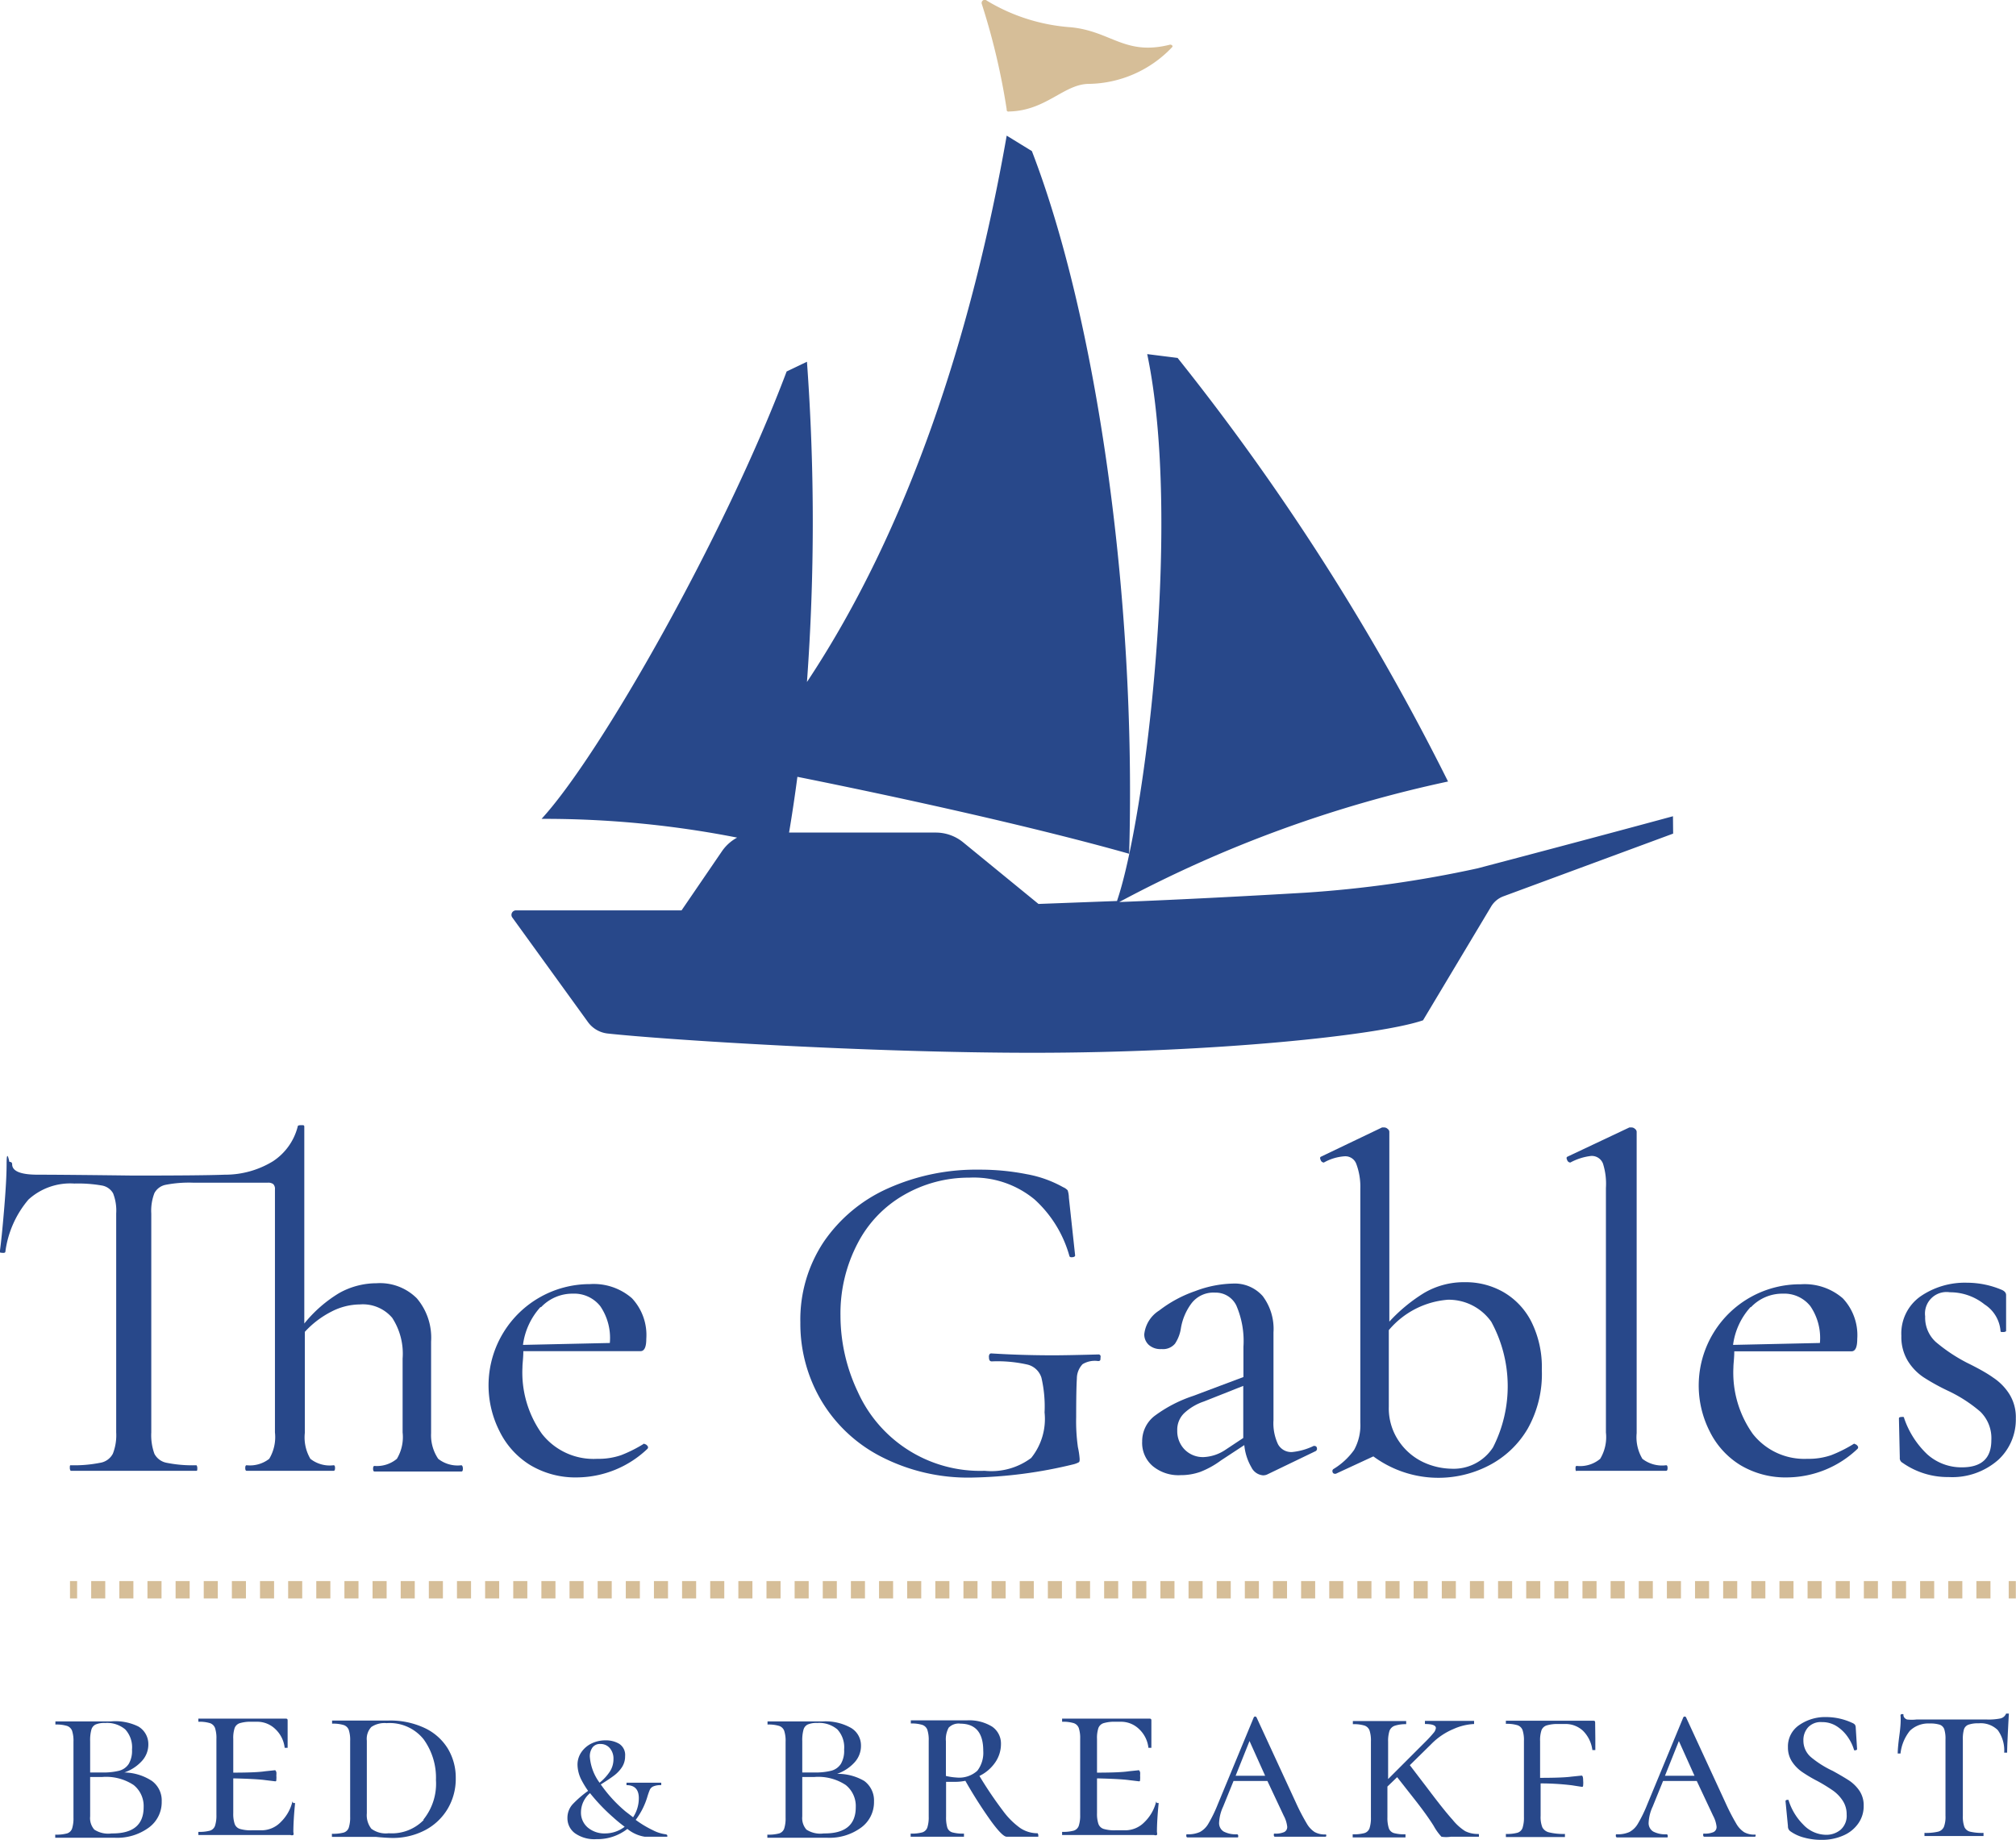 <?xml version="1.0" encoding="UTF-8"?> <svg xmlns="http://www.w3.org/2000/svg" width="116.07" height="105.93" viewBox="0 0 116.07 105.93"><defs><style> .cls-1 { fill: #d6be98; } .cls-2 { fill: #28488a; } .cls-3, .cls-4 { fill: none; stroke: #d6be98; stroke-miterlimit: 10; } .cls-4 { stroke-dasharray: 0.81 0.81; } </style></defs><title>the-gables-site-logo</title><g id="Layer_2" data-name="Layer 2"><g id="Artwork"><g><g><path class="cls-1" d="M59,6.3A39.44,39.44,0,0,0,57.57.24a.18.18,0,0,1,.29-.2A10.8,10.8,0,0,0,62.7,1.57c2.32.23,3.11,1.66,5.71,1,.1,0,.18.08.11.15a6.73,6.73,0,0,1-4.78,2.11c-1.44,0-2.47,1.55-4.61,1.59A.1.1,0,0,1,59,6.3Z" transform="translate(-1.04)"></path><path class="cls-2" d="M97.36,47s-4.37,1.19-11.25,3a66.6,66.6,0,0,1-9.89,1.4c-3.39.2-7,.39-10.74.54A71.82,71.82,0,0,1,84.41,45,137.22,137.22,0,0,0,68.84,20.61l-1.75-.22c2,9.54-.11,26.73-1.74,31.49l-4.52.17L56.49,48.5a2.49,2.49,0,0,0-1.58-.56H46.47q.26-1.54.48-3.21c5.83,1.17,13.54,2.86,19.1,4.43.43-14.91-1.92-30.92-5.6-40.46L59,7.81C57,19.2,53.37,30.43,47.5,39.27a126.91,126.91,0,0,0,0-18.44l-1.17.56c-3.57,9.48-10.74,22.1-14.11,25.76a57.48,57.48,0,0,1,11.26,1.08,2.49,2.49,0,0,0-.87.78l-2.33,3.41c-4.76,0-8.1,0-9.54,0a.26.26,0,0,0-.19.43l4.34,6a1.62,1.62,0,0,0,1.13.66c3.32.36,15,1.11,24.48,1.11,10.41,0,19.93-1,22.47-1.87l3.92-6.55a1.39,1.39,0,0,1,.71-.59L97.37,48Z" transform="translate(-1.04)"></path></g><g><path class="cls-2" d="M27.69,84.57q0,.16-.08.16c-.44,0-.78,0-1,0l-1.48,0-1.53,0q-.38,0-1,0-.08,0-.08-.16t.08-.16A1.8,1.8,0,0,0,23.89,84a2.43,2.43,0,0,0,.33-1.52V78.23a3.78,3.78,0,0,0-.6-2.35,2.22,2.22,0,0,0-1.86-.77,3.62,3.62,0,0,0-1.65.42,5.38,5.38,0,0,0-1.52,1.16v5.82A2.43,2.43,0,0,0,18.91,84a1.8,1.8,0,0,0,1.34.37q.08,0,.08.16t-.08.16c-.44,0-.78,0-1,0l-1.48,0-1.53,0q-.38,0-1,0-.08,0-.08-.16t.08-.16A1.8,1.8,0,0,0,16.54,84a2.43,2.43,0,0,0,.33-1.52v-14a.38.38,0,0,0-.1-.3.48.48,0,0,0-.31-.08H12.16a7,7,0,0,0-1.57.12.94.94,0,0,0-.66.48,2.82,2.82,0,0,0-.18,1.18v12.6a3.13,3.13,0,0,0,.18,1.23,1,1,0,0,0,.71.52,7.55,7.55,0,0,0,1.71.14s.05.05.05.16,0,.16-.05.16q-1,0-1.5,0l-2.13,0-2.08,0q-.55,0-1.53,0s-.05-.05-.05-.16,0-.16.05-.16a7.58,7.58,0,0,0,1.69-.14,1,1,0,0,0,.74-.53,2.93,2.93,0,0,0,.19-1.22V69.87a2.71,2.71,0,0,0-.18-1.16.92.92,0,0,0-.66-.45,7.91,7.91,0,0,0-1.57-.11,3.57,3.57,0,0,0-2.64.92,5.79,5.79,0,0,0-1.33,3c0,.05-.05.08-.16.07s-.16,0-.16-.07q.11-.79.25-2.47t.14-2.56.16-.14q.16,0,.16.14,0,.6,1.48.6t5.49.05q4,0,5.27-.05a5.27,5.27,0,0,0,2.77-.77,3.38,3.38,0,0,0,1.43-2q0-.08.16-.08l.15,0s.07,0,.07.08V76.21a7.66,7.66,0,0,1,2-1.75,4.4,4.4,0,0,1,2.16-.57,3,3,0,0,1,2.32.87,3.5,3.5,0,0,1,.82,2.49v5.27A2.43,2.43,0,0,0,26.27,84a1.8,1.8,0,0,0,1.34.37Q27.69,84.41,27.69,84.57Z" transform="translate(-1.04)"></path><path class="cls-2" d="M38.15,83.15a.23.23,0,0,1,.16.1.12.12,0,0,1,0,.18,5.93,5.93,0,0,1-4,1.64,5.07,5.07,0,0,1-2.76-.72,4.73,4.73,0,0,1-1.75-1.94A5.83,5.83,0,0,1,35,73.94a3.35,3.35,0,0,1,2.42.81,3.1,3.1,0,0,1,.83,2.34q0,.71-.33.71l-6.75,0c0,.4-.05.71-.05.93a6.08,6.08,0,0,0,1.12,3.83A3.77,3.77,0,0,0,35.42,84a4,4,0,0,0,1.38-.21,7.84,7.84,0,0,0,1.33-.67Zm-6-7.88a4,4,0,0,0-1,2.17l5-.11a3.24,3.24,0,0,0-.55-2.12,1.91,1.91,0,0,0-1.58-.72A2.48,2.48,0,0,0,32.2,75.26Z" transform="translate(-1.04)"></path><path class="cls-2" d="M51.74,83.86a8.53,8.53,0,0,1-3.43-3.24,8.7,8.7,0,0,1-1.19-4.47,8.08,8.08,0,0,1,1.35-4.65,8.82,8.82,0,0,1,3.69-3.07,12.41,12.41,0,0,1,5.26-1.08,13.8,13.8,0,0,1,2.73.26,6.68,6.68,0,0,1,2.1.75.72.72,0,0,1,.26.18,1.41,1.41,0,0,1,.07.42l.36,3.33c0,.05-.05.09-.15.1s-.16,0-.18-.07a6.89,6.89,0,0,0-2-3.25,5.49,5.49,0,0,0-3.77-1.26,7.46,7.46,0,0,0-3.76,1,6.8,6.8,0,0,0-2.65,2.76,8.69,8.69,0,0,0-1,4.18,10.26,10.26,0,0,0,1,4.4,7.72,7.72,0,0,0,7.3,4.54,3.83,3.83,0,0,0,2.68-.74,3.58,3.58,0,0,0,.77-2.62,7.34,7.34,0,0,0-.18-2,1.12,1.12,0,0,0-.78-.75,7.74,7.74,0,0,0-2.08-.19q-.16,0-.16-.22A.29.29,0,0,1,58,78a.12.12,0,0,1,.1-.07q1.75.11,3.58.11.76,0,2.62-.05a.12.12,0,0,1,.1.07.25.25,0,0,1,0,.12c0,.13,0,.19-.14.19a1.36,1.36,0,0,0-.89.18,1.2,1.2,0,0,0-.33.83Q63,80,63,81.59a10.62,10.62,0,0,0,.1,1.74,4.66,4.66,0,0,1,.1.67c0,.11,0,.18-.07.21a1.27,1.27,0,0,1-.26.1,26.42,26.42,0,0,1-5.88.77A10.94,10.94,0,0,1,51.74,83.86Z" transform="translate(-1.04)"></path><path class="cls-2" d="M76.72,83.26a.13.13,0,0,1,.14.12.15.15,0,0,1-.08.18L74,84.9a.55.55,0,0,1-.25.05.82.82,0,0,1-.66-.46,3.13,3.13,0,0,1-.41-1.28l-1.34.88a5.09,5.09,0,0,1-1.19.66,3.34,3.34,0,0,1-1.13.19,2.32,2.32,0,0,1-1.61-.52A1.75,1.75,0,0,1,66.8,83a1.84,1.84,0,0,1,.7-1.46,7.83,7.83,0,0,1,2.23-1.16l2.9-1.09V77.55a5.15,5.15,0,0,0-.41-2.38A1.32,1.32,0,0,0,71,74.43a1.59,1.59,0,0,0-1.37.63,3.3,3.3,0,0,0-.6,1.42,2.18,2.18,0,0,1-.34.89.9.9,0,0,1-.78.31,1,1,0,0,1-.74-.25.82.82,0,0,1-.25-.6,1.85,1.85,0,0,1,.86-1.37,7.26,7.26,0,0,1,2.08-1.12A6.46,6.46,0,0,1,72,73.91a2.15,2.15,0,0,1,1.74.72,3.14,3.14,0,0,1,.62,2.09v5.06a2.84,2.84,0,0,0,.26,1.38.87.87,0,0,0,.81.45,3.7,3.7,0,0,0,1.26-.36Zm-4.1-.46v-3l-2.27.9a3.12,3.12,0,0,0-1.13.67,1.32,1.32,0,0,0-.4,1,1.51,1.51,0,0,0,.42,1.09,1.47,1.47,0,0,0,1.11.44,2.45,2.45,0,0,0,1.23-.41Z" transform="translate(-1.04)"></path><path class="cls-2" d="M87.6,74.4a4.12,4.12,0,0,1,1.61,1.71,5.87,5.87,0,0,1,.6,2.77A6.43,6.43,0,0,1,89,82.26a5.52,5.52,0,0,1-2.23,2.12,6.31,6.31,0,0,1-6.66-.52l-2.16,1h-.05a.13.13,0,0,1-.14-.11.14.14,0,0,1,.05-.16A4,4,0,0,0,79,83.49a2.93,2.93,0,0,0,.36-1.57V68.44A3.72,3.72,0,0,0,79.12,67a.67.67,0,0,0-.66-.42,2.81,2.81,0,0,0-1.2.36h0a.2.2,0,0,1-.18-.14q-.07-.14,0-.19l3.53-1.69.14,0a.28.28,0,0,1,.18.08.23.23,0,0,1,.1.16V76.1a9.44,9.44,0,0,1,2-1.65,4.52,4.52,0,0,1,2.35-.62A4.36,4.36,0,0,1,87.6,74.4ZM87,83.34a7.75,7.75,0,0,0-.1-7.23,3,3,0,0,0-2.5-1.27A4.94,4.94,0,0,0,81,76.59V81a3.36,3.36,0,0,0,.59,2A3.5,3.5,0,0,0,83,84.2a4,4,0,0,0,1.6.37A2.7,2.7,0,0,0,87,83.34Z" transform="translate(-1.04)"></path><path class="cls-2" d="M91.75,84.57c0-.11,0-.16.08-.16A1.8,1.8,0,0,0,93.17,84a2.43,2.43,0,0,0,.33-1.52l0-14.08A3.84,3.84,0,0,0,93.33,67a.69.69,0,0,0-.68-.44,3.31,3.31,0,0,0-1.2.38h0a.2.2,0,0,1-.18-.14q-.07-.14,0-.19l3.58-1.69.14,0a.28.28,0,0,1,.18.08.23.23,0,0,1,.1.16V82.52A2.43,2.43,0,0,0,95.6,84a1.84,1.84,0,0,0,1.37.37q.08,0,.08.16t-.08.16q-.66,0-1.07,0l-1.5,0-1.5,0q-.41,0-1.07,0C91.78,84.73,91.75,84.68,91.75,84.57Z" transform="translate(-1.04)"></path><path class="cls-2" d="M107.82,83.15a.23.23,0,0,1,.16.1.12.12,0,0,1,0,.18,5.93,5.93,0,0,1-4,1.64,5.07,5.07,0,0,1-2.76-.72,4.73,4.73,0,0,1-1.75-1.94,5.83,5.83,0,0,1,5.25-8.46,3.35,3.35,0,0,1,2.42.81,3.1,3.1,0,0,1,.83,2.34q0,.71-.33.71l-6.75,0c0,.4-.05.71-.05.93a6.08,6.08,0,0,0,1.12,3.83A3.77,3.77,0,0,0,105.09,84a4,4,0,0,0,1.38-.21,7.84,7.84,0,0,0,1.33-.67Zm-6-7.88a4,4,0,0,0-1,2.17l5-.11a3.24,3.24,0,0,0-.55-2.12,1.91,1.91,0,0,0-1.58-.72A2.48,2.48,0,0,0,101.86,75.26Z" transform="translate(-1.04)"></path><path class="cls-2" d="M112.49,77.27a9.54,9.54,0,0,0,1.8,1.2q1,.49,1.5.85a3.17,3.17,0,0,1,.93.94,2.52,2.52,0,0,1,.38,1.41,3.16,3.16,0,0,1-1,2.38,4,4,0,0,1-2.87,1,4.52,4.52,0,0,1-2.65-.82.3.3,0,0,1-.16-.3l-.05-2.24c0-.05,0-.09.14-.1s.15,0,.16.07A5.13,5.13,0,0,0,112,83.74a2.94,2.94,0,0,0,2,.75q1.69,0,1.69-1.56a2.13,2.13,0,0,0-.64-1.65,8.2,8.2,0,0,0-1.84-1.19,12.3,12.3,0,0,1-1.43-.79,3.07,3.07,0,0,1-.9-.94,2.65,2.65,0,0,1-.37-1.44,2.61,2.61,0,0,1,1.11-2.28,4.51,4.51,0,0,1,2.67-.78,5.15,5.15,0,0,1,2,.41c.16.07.25.17.25.3q0,.57,0,.9l0,1.18s-.05.05-.16.05-.16,0-.16-.05a2,2,0,0,0-.92-1.54,3.17,3.17,0,0,0-2-.7,1.24,1.24,0,0,0-1.42,1.39A1.9,1.9,0,0,0,112.49,77.27Z" transform="translate(-1.04)"></path></g><g><path class="cls-2" d="M9.79,102.55a1.39,1.39,0,0,1,.56,1.18,1.81,1.81,0,0,1-.75,1.51,3.08,3.08,0,0,1-1.93.58q-.37,0-.87,0l-.47,0H4.22s0,0,0-.09,0-.09,0-.09a2.35,2.35,0,0,0,.68-.07.45.45,0,0,0,.29-.28,1.93,1.93,0,0,0,.08-.63v-4.37a1.86,1.86,0,0,0-.08-.63.47.47,0,0,0-.29-.28,2.1,2.1,0,0,0-.67-.08s0,0,0-.09,0-.09,0-.09h.66l.84,0q.37,0,.8,0l.41,0,.48,0A3,3,0,0,1,9,99.41a1.17,1.17,0,0,1,.58,1,1.4,1.4,0,0,1-.38,1,2.43,2.43,0,0,1-1,.65A3,3,0,0,1,9.79,102.55ZM6.54,99.3a.47.47,0,0,0-.24.3,2.3,2.3,0,0,0-.07.66v1.8H6.9a3.75,3.75,0,0,0,1-.1.94.94,0,0,0,.55-.39,1.48,1.48,0,0,0,.19-.83,1.52,1.52,0,0,0-.39-1.16,1.63,1.63,0,0,0-1.16-.37A1.29,1.29,0,0,0,6.54,99.3Zm2.77,4.76a1.55,1.55,0,0,0-.58-1.28,2.87,2.87,0,0,0-1.8-.46h-.7v2.27a1,1,0,0,0,.24.76,1.47,1.47,0,0,0,1,.22Q9.31,105.59,9.31,104.06Z" transform="translate(-1.04)"></path><path class="cls-2" d="M17.95,103.82c.05,0,.08,0,.08,0q-.1,1-.1,1.68a.25.25,0,0,1,0,.16.22.22,0,0,1-.17,0H12.46s0,0,0-.09,0-.09,0-.09a2.3,2.3,0,0,0,.67-.07.45.45,0,0,0,.29-.28,1.93,1.93,0,0,0,.08-.63v-4.37a1.86,1.86,0,0,0-.08-.63.47.47,0,0,0-.29-.28,2.11,2.11,0,0,0-.67-.08s0,0,0-.09,0-.09,0-.09h5c.09,0,.14,0,.14.11v.88q0,.27,0,.69s0,0-.08,0-.08,0-.09,0a1.74,1.74,0,0,0-.54-1.08,1.49,1.49,0,0,0-1-.42h-.36a2.18,2.18,0,0,0-.68.08.47.47,0,0,0-.3.28,1.83,1.83,0,0,0-.08.63v1.94q1.33,0,1.84-.08l.58-.06s0,0,.06.1a1,1,0,0,1,0,.21,1.1,1.1,0,0,1,0,.22c0,.07,0,.11-.06.11l-.58-.07q-.51-.07-1.84-.1v2a1.84,1.84,0,0,0,.08.62.47.47,0,0,0,.3.29,2.17,2.17,0,0,0,.68.08h.58a1.54,1.54,0,0,0,1.09-.47,2.45,2.45,0,0,0,.68-1.2S17.9,103.82,17.95,103.82Z" transform="translate(-1.04)"></path><path class="cls-2" d="M22.69,105.77l-.43,0H20.15s0,0,0-.09,0-.09,0-.09a2.35,2.35,0,0,0,.68-.07.45.45,0,0,0,.29-.28,1.93,1.93,0,0,0,.08-.63v-4.37a1.86,1.86,0,0,0-.08-.63.47.47,0,0,0-.29-.28,2.1,2.1,0,0,0-.67-.08s0,0,0-.09,0-.09,0-.09h.66l.86,0q.43,0,.88,0l.86,0a4.64,4.64,0,0,1,2.07.43,3.11,3.11,0,0,1,1.33,1.18,3.24,3.24,0,0,1,.46,1.71,3.38,3.38,0,0,1-.47,1.77,3.29,3.29,0,0,1-1.31,1.23,4,4,0,0,1-1.91.44Q23.19,105.82,22.69,105.77Zm2.73-1a3.28,3.28,0,0,0,.72-2.27,3.78,3.78,0,0,0-.71-2.35,2.5,2.5,0,0,0-2.13-.93,1.37,1.37,0,0,0-.88.22,1,1,0,0,0-.26.79v4.18a1.26,1.26,0,0,0,.26.89,1.4,1.4,0,0,0,1,.26A2.56,2.56,0,0,0,25.43,104.8Z" transform="translate(-1.04)"></path><path class="cls-2" d="M39.46,105.69s0,.07,0,.07H38.16a2.09,2.09,0,0,1-1-.45,2.8,2.8,0,0,1-1.78.59,1.94,1.94,0,0,1-1.25-.35,1.07,1.07,0,0,1-.42-.86,1.16,1.16,0,0,1,.3-.8,6.19,6.19,0,0,1,.89-.77,5.51,5.51,0,0,1-.4-.66,2,2,0,0,1-.21-.83,1.26,1.26,0,0,1,.23-.75,1.51,1.51,0,0,1,.6-.5,1.83,1.83,0,0,1,.79-.17,1.5,1.5,0,0,1,.78.2.76.76,0,0,1,.34.71,1.14,1.14,0,0,1-.19.65,1.93,1.93,0,0,1-.45.47q-.25.19-.76.51a8,8,0,0,0,1.43,1.56l.43.33a2,2,0,0,0,.33-1.1q0-.75-.71-.75s0,0,0-.07,0-.07,0-.07h2s0,0,0,.07,0,.07,0,.07a1.08,1.08,0,0,0-.45.07.4.4,0,0,0-.2.18,4,4,0,0,0-.14.39,4.2,4.2,0,0,1-.68,1.36,6,6,0,0,0,1,.6,2.15,2.15,0,0,0,.73.23S39.46,105.64,39.46,105.69Zm-2.45-.5a8.45,8.45,0,0,1-.66-.54,10.88,10.88,0,0,1-1.34-1.4,1.45,1.45,0,0,0-.52,1.08,1.12,1.12,0,0,0,.39.9,1.48,1.48,0,0,0,1,.34A1.85,1.85,0,0,0,37,105.19Zm-1.45-2.54a2.78,2.78,0,0,0,.59-.64,1.3,1.3,0,0,0,.21-.72.92.92,0,0,0-.21-.63.69.69,0,0,0-.54-.24.54.54,0,0,0-.45.19.86.86,0,0,0-.16.56A2.89,2.89,0,0,0,35.56,102.65Z" transform="translate(-1.04)"></path><path class="cls-2" d="M50.8,102.55a1.39,1.39,0,0,1,.56,1.18,1.81,1.81,0,0,1-.75,1.51,3.08,3.08,0,0,1-1.93.58q-.37,0-.87,0l-.47,0H45.22s0,0,0-.09,0-.09,0-.09a2.35,2.35,0,0,0,.68-.07.45.45,0,0,0,.29-.28,1.93,1.93,0,0,0,.08-.63v-4.37a1.86,1.86,0,0,0-.08-.63.47.47,0,0,0-.29-.28,2.1,2.1,0,0,0-.67-.08s0,0,0-.09,0-.09,0-.09h.66l.84,0q.37,0,.8,0l.41,0,.48,0a3,3,0,0,1,1.61.37,1.17,1.17,0,0,1,.58,1,1.4,1.4,0,0,1-.38,1,2.43,2.43,0,0,1-1,.65A3,3,0,0,1,50.8,102.55ZM47.54,99.3a.47.47,0,0,0-.24.3,2.3,2.3,0,0,0-.07.66v1.8h.67a3.75,3.75,0,0,0,1-.1.94.94,0,0,0,.55-.39,1.48,1.48,0,0,0,.19-.83,1.52,1.52,0,0,0-.39-1.16,1.63,1.63,0,0,0-1.16-.37A1.29,1.29,0,0,0,47.54,99.3Zm2.77,4.76a1.55,1.55,0,0,0-.58-1.28,2.87,2.87,0,0,0-1.8-.46h-.7v2.27a1,1,0,0,0,.24.76,1.47,1.47,0,0,0,1,.22Q50.31,105.59,50.31,104.06Z" transform="translate(-1.04)"></path><path class="cls-2" d="M60.82,105.67c0,.06,0,.09,0,.09H59q-.24,0-.88-.87a26,26,0,0,1-1.5-2.35,3,3,0,0,1-.61.06h-.5v2a2.08,2.08,0,0,0,.07.63.43.43,0,0,0,.29.28,2.29,2.29,0,0,0,.67.07s0,0,0,.09,0,.09,0,.09H53.47s0,0,0-.09,0-.09,0-.09a2.3,2.3,0,0,0,.67-.07.45.45,0,0,0,.29-.28,1.93,1.93,0,0,0,.08-.63v-4.37a1.86,1.86,0,0,0-.08-.63.47.47,0,0,0-.29-.28,2.05,2.05,0,0,0-.66-.08s0,0,0-.09,0-.09,0-.09h.67l.84,0h.49l.38,0q.46,0,.84,0a2.52,2.52,0,0,1,1.46.36,1.18,1.18,0,0,1,.51,1,1.86,1.86,0,0,1-.33,1.06,2.34,2.34,0,0,1-.91.78,22.29,22.29,0,0,0,1.35,2,4.42,4.42,0,0,0,1,1,1.79,1.79,0,0,0,1,.3S60.82,105.62,60.82,105.67Zm-4.72-3.32a1.55,1.55,0,0,0,1.21-.39,1.7,1.7,0,0,0,.34-1.15q0-1.55-1.31-1.56a.8.8,0,0,0-.68.23,1.4,1.4,0,0,0-.16.78v2A3.49,3.49,0,0,0,56.09,102.35Z" transform="translate(-1.04)"></path><path class="cls-2" d="M67.67,103.82c.05,0,.08,0,.08,0q-.1,1-.1,1.68a.25.25,0,0,1,0,.16.22.22,0,0,1-.17,0H62.19s0,0,0-.09,0-.09,0-.09a2.3,2.3,0,0,0,.67-.07.45.45,0,0,0,.29-.28,1.93,1.93,0,0,0,.08-.63v-4.37a1.86,1.86,0,0,0-.08-.63.47.47,0,0,0-.29-.28,2.11,2.11,0,0,0-.67-.08s0,0,0-.09,0-.09,0-.09h5c.09,0,.14,0,.14.11v.88q0,.27,0,.69s0,0-.08,0-.08,0-.09,0a1.74,1.74,0,0,0-.54-1.08,1.49,1.49,0,0,0-1-.42h-.36a2.18,2.18,0,0,0-.68.08.47.47,0,0,0-.3.28,1.83,1.83,0,0,0-.08.63v1.94q1.33,0,1.84-.08l.58-.06s0,0,.06.1a1,1,0,0,1,0,.21,1.1,1.1,0,0,1,0,.22c0,.07,0,.11-.06.11l-.58-.07q-.51-.07-1.84-.1v2a1.84,1.84,0,0,0,.08.62.47.47,0,0,0,.3.29,2.17,2.17,0,0,0,.68.08h.58a1.54,1.54,0,0,0,1.09-.47,2.45,2.45,0,0,0,.68-1.2S67.62,103.82,67.67,103.82Z" transform="translate(-1.04)"></path><path class="cls-2" d="M77.4,105.67c0,.06,0,.09-.07.09l-.84,0-.84,0-.63,0-.58,0s-.06,0-.06-.09,0-.09.06-.09a1.19,1.19,0,0,0,.54-.09.32.32,0,0,0,.17-.31,1.74,1.74,0,0,0-.2-.63l-.94-2H72.06l-.6,1.48a2.43,2.43,0,0,0-.23.9.57.57,0,0,0,.26.53,1.5,1.5,0,0,0,.77.16s.07,0,.07.09,0,.09-.07.09l-.57,0-.74,0-.84,0-.7,0s-.07,0-.07-.09,0-.09.07-.09a1.63,1.63,0,0,0,.71-.13,1.25,1.25,0,0,0,.49-.48,7.92,7.92,0,0,0,.54-1.11l2.07-5a.09.09,0,0,1,.17,0l2.28,4.94a12.12,12.12,0,0,0,.6,1.15,1.44,1.44,0,0,0,.46.5,1.2,1.2,0,0,0,.61.14S77.4,105.62,77.4,105.67Zm-3.52-3.42-.9-2-.8,2Z" transform="translate(-1.04)"></path><path class="cls-2" d="M86.19,105.67c0,.06,0,.09,0,.09H84.57a1.74,1.74,0,0,1-.54,0,3.19,3.19,0,0,1-.45-.63q-.37-.59-1-1.4l-1.1-1.4-.56.54v1.77a1.93,1.93,0,0,0,.08.63.45.45,0,0,0,.29.28,2.29,2.29,0,0,0,.67.07s0,0,0,.09,0,.09,0,.09H78.92s0,0,0-.09,0-.09,0-.09a2.35,2.35,0,0,0,.68-.07.45.45,0,0,0,.29-.28,1.93,1.93,0,0,0,.08-.63v-4.37a1.86,1.86,0,0,0-.08-.63.47.47,0,0,0-.29-.28,2.1,2.1,0,0,0-.67-.08s0,0,0-.09,0-.09,0-.09h.66l.86,0,.91,0H82s0,0,0,.09,0,.09,0,.09a2,2,0,0,0-.66.09.5.5,0,0,0-.3.29,1.93,1.93,0,0,0-.08.63v2.15l2.17-2.17a6.51,6.51,0,0,0,.44-.48.53.53,0,0,0,.14-.29q0-.23-.63-.23s0,0,0-.09,0-.09,0-.09h.53l1,0q.57,0,1,0h.3s0,0,0,.09,0,.09,0,.09a3.24,3.24,0,0,0-1.19.29,3.87,3.87,0,0,0-1.26.85l-1.25,1.23,1,1.31q1,1.33,1.46,1.83a2.93,2.93,0,0,0,.73.66,1.6,1.6,0,0,0,.77.16S86.19,105.62,86.19,105.67Z" transform="translate(-1.04)"></path><path class="cls-2" d="M92.89,100.08q0,.27,0,.69s0,0-.08,0-.08,0-.09,0a1.9,1.9,0,0,0-.53-1.1,1.46,1.46,0,0,0-1.06-.4h-.36a2.18,2.18,0,0,0-.68.08.47.47,0,0,0-.3.28,1.83,1.83,0,0,0-.08.63v2.11q1.3,0,1.81-.07l.58-.06c.06,0,.09.1.09.3a1.25,1.25,0,0,1,0,.24q0,.11-.06.11l-.58-.09a14.8,14.8,0,0,0-1.81-.11v1.87a1.61,1.61,0,0,0,.1.66.59.59,0,0,0,.39.29,3.5,3.5,0,0,0,.91.09s0,0,0,.09,0,.09,0,.09h-3.4s0,0,0-.09,0-.09,0-.09a2.3,2.3,0,0,0,.67-.07.45.45,0,0,0,.29-.28,1.93,1.93,0,0,0,.08-.63v-4.37a1.86,1.86,0,0,0-.08-.63.47.47,0,0,0-.29-.28,2.11,2.11,0,0,0-.67-.08s0,0,0-.09,0-.09,0-.09h5c.09,0,.14,0,.14.11Z" transform="translate(-1.04)"></path><path class="cls-2" d="M102.12,105.67c0,.06,0,.09-.07.09l-.84,0-.84,0-.63,0-.58,0s-.06,0-.06-.09,0-.09.06-.09a1.19,1.19,0,0,0,.54-.09.32.32,0,0,0,.17-.31,1.74,1.74,0,0,0-.2-.63l-.94-2H96.79l-.6,1.48a2.43,2.43,0,0,0-.23.9.57.57,0,0,0,.26.53,1.5,1.5,0,0,0,.77.16s.07,0,.07.09,0,.09-.07.09l-.57,0-.74,0-.84,0-.7,0s-.07,0-.07-.09,0-.09.07-.09a1.63,1.63,0,0,0,.71-.13,1.25,1.25,0,0,0,.49-.48,7.92,7.92,0,0,0,.54-1.11l2.07-5a.09.09,0,0,1,.17,0l2.28,4.94A12.12,12.12,0,0,0,101,105a1.44,1.44,0,0,0,.46.5,1.2,1.2,0,0,0,.61.14S102.12,105.62,102.12,105.67Zm-3.52-3.42-.9-2-.8,2Z" transform="translate(-1.04)"></path><path class="cls-2" d="M105.32,101.19a5.76,5.76,0,0,0,1.24.78c.4.22.72.41.95.56a2.2,2.2,0,0,1,.59.59,1.49,1.49,0,0,1,.24.86,1.71,1.71,0,0,1-.3,1,2,2,0,0,1-.85.7,3,3,0,0,1-1.28.26,3.73,3.73,0,0,1-1-.13,2.39,2.39,0,0,1-.8-.37.34.34,0,0,1-.13-.29l-.14-1.44s0-.06.08-.07.08,0,.09,0a3.4,3.4,0,0,0,.85,1.42,1.83,1.83,0,0,0,1.32.59,1.28,1.28,0,0,0,.83-.29,1.07,1.07,0,0,0,.35-.88,1.41,1.41,0,0,0-.23-.8,2.17,2.17,0,0,0-.56-.58,9.86,9.86,0,0,0-.88-.54,8.27,8.27,0,0,1-.91-.54,2.19,2.19,0,0,1-.57-.59,1.47,1.47,0,0,1-.23-.82,1.48,1.48,0,0,1,.65-1.28,2.62,2.62,0,0,1,1.56-.46,3.57,3.57,0,0,1,1.48.33.48.48,0,0,1,.16.1.29.29,0,0,1,.05.14l.08,1.27s0,.06-.08.07-.08,0-.09,0a2.53,2.53,0,0,0-.33-.71,2.26,2.26,0,0,0-.64-.65,1.54,1.54,0,0,0-.88-.26,1,1,0,0,0-.79.29,1.09,1.09,0,0,0-.28.78A1.24,1.24,0,0,0,105.32,101.19Z" transform="translate(-1.04)"></path><path class="cls-2" d="M111,99.66a2.53,2.53,0,0,0-.54,1.31s0,0-.08,0-.08,0-.08,0q0-.34.1-1.08t.06-1.12s0-.07.09-.07.08,0,.08.07.07.2.21.24a2.42,2.42,0,0,0,.54,0l2.15,0h1.9a3.41,3.41,0,0,0,.78-.06.46.46,0,0,0,.33-.28s0,0,.09,0,.07,0,.07,0q-.1,1.8-.1,2.25s0,0-.08,0-.09,0-.09,0a2,2,0,0,0-.37-1.3,1.4,1.4,0,0,0-1.1-.39,1.66,1.66,0,0,0-.59.08.43.43,0,0,0-.26.28,2.08,2.08,0,0,0-.06.6v4.37a1.74,1.74,0,0,0,.09.64.48.48,0,0,0,.33.27,3,3,0,0,0,.77.07s0,0,0,.09,0,.09,0,.09h-3.4s0,0,0-.09,0-.09,0-.09a3.07,3.07,0,0,0,.78-.07.5.5,0,0,0,.34-.28,1.62,1.62,0,0,0,.09-.63v-4.4a1.81,1.81,0,0,0-.07-.59.43.43,0,0,0-.26-.26,1.83,1.83,0,0,0-.59-.07A1.52,1.52,0,0,0,111,99.66Z" transform="translate(-1.04)"></path></g><g><line class="cls-3" x1="4.03" y1="91.54" x2="4.44" y2="91.54"></line><line class="cls-4" x1="5.25" y1="91.54" x2="115.25" y2="91.54"></line><line class="cls-3" x1="115.65" y1="91.54" x2="116.06" y2="91.54"></line></g></g></g></g></svg> 